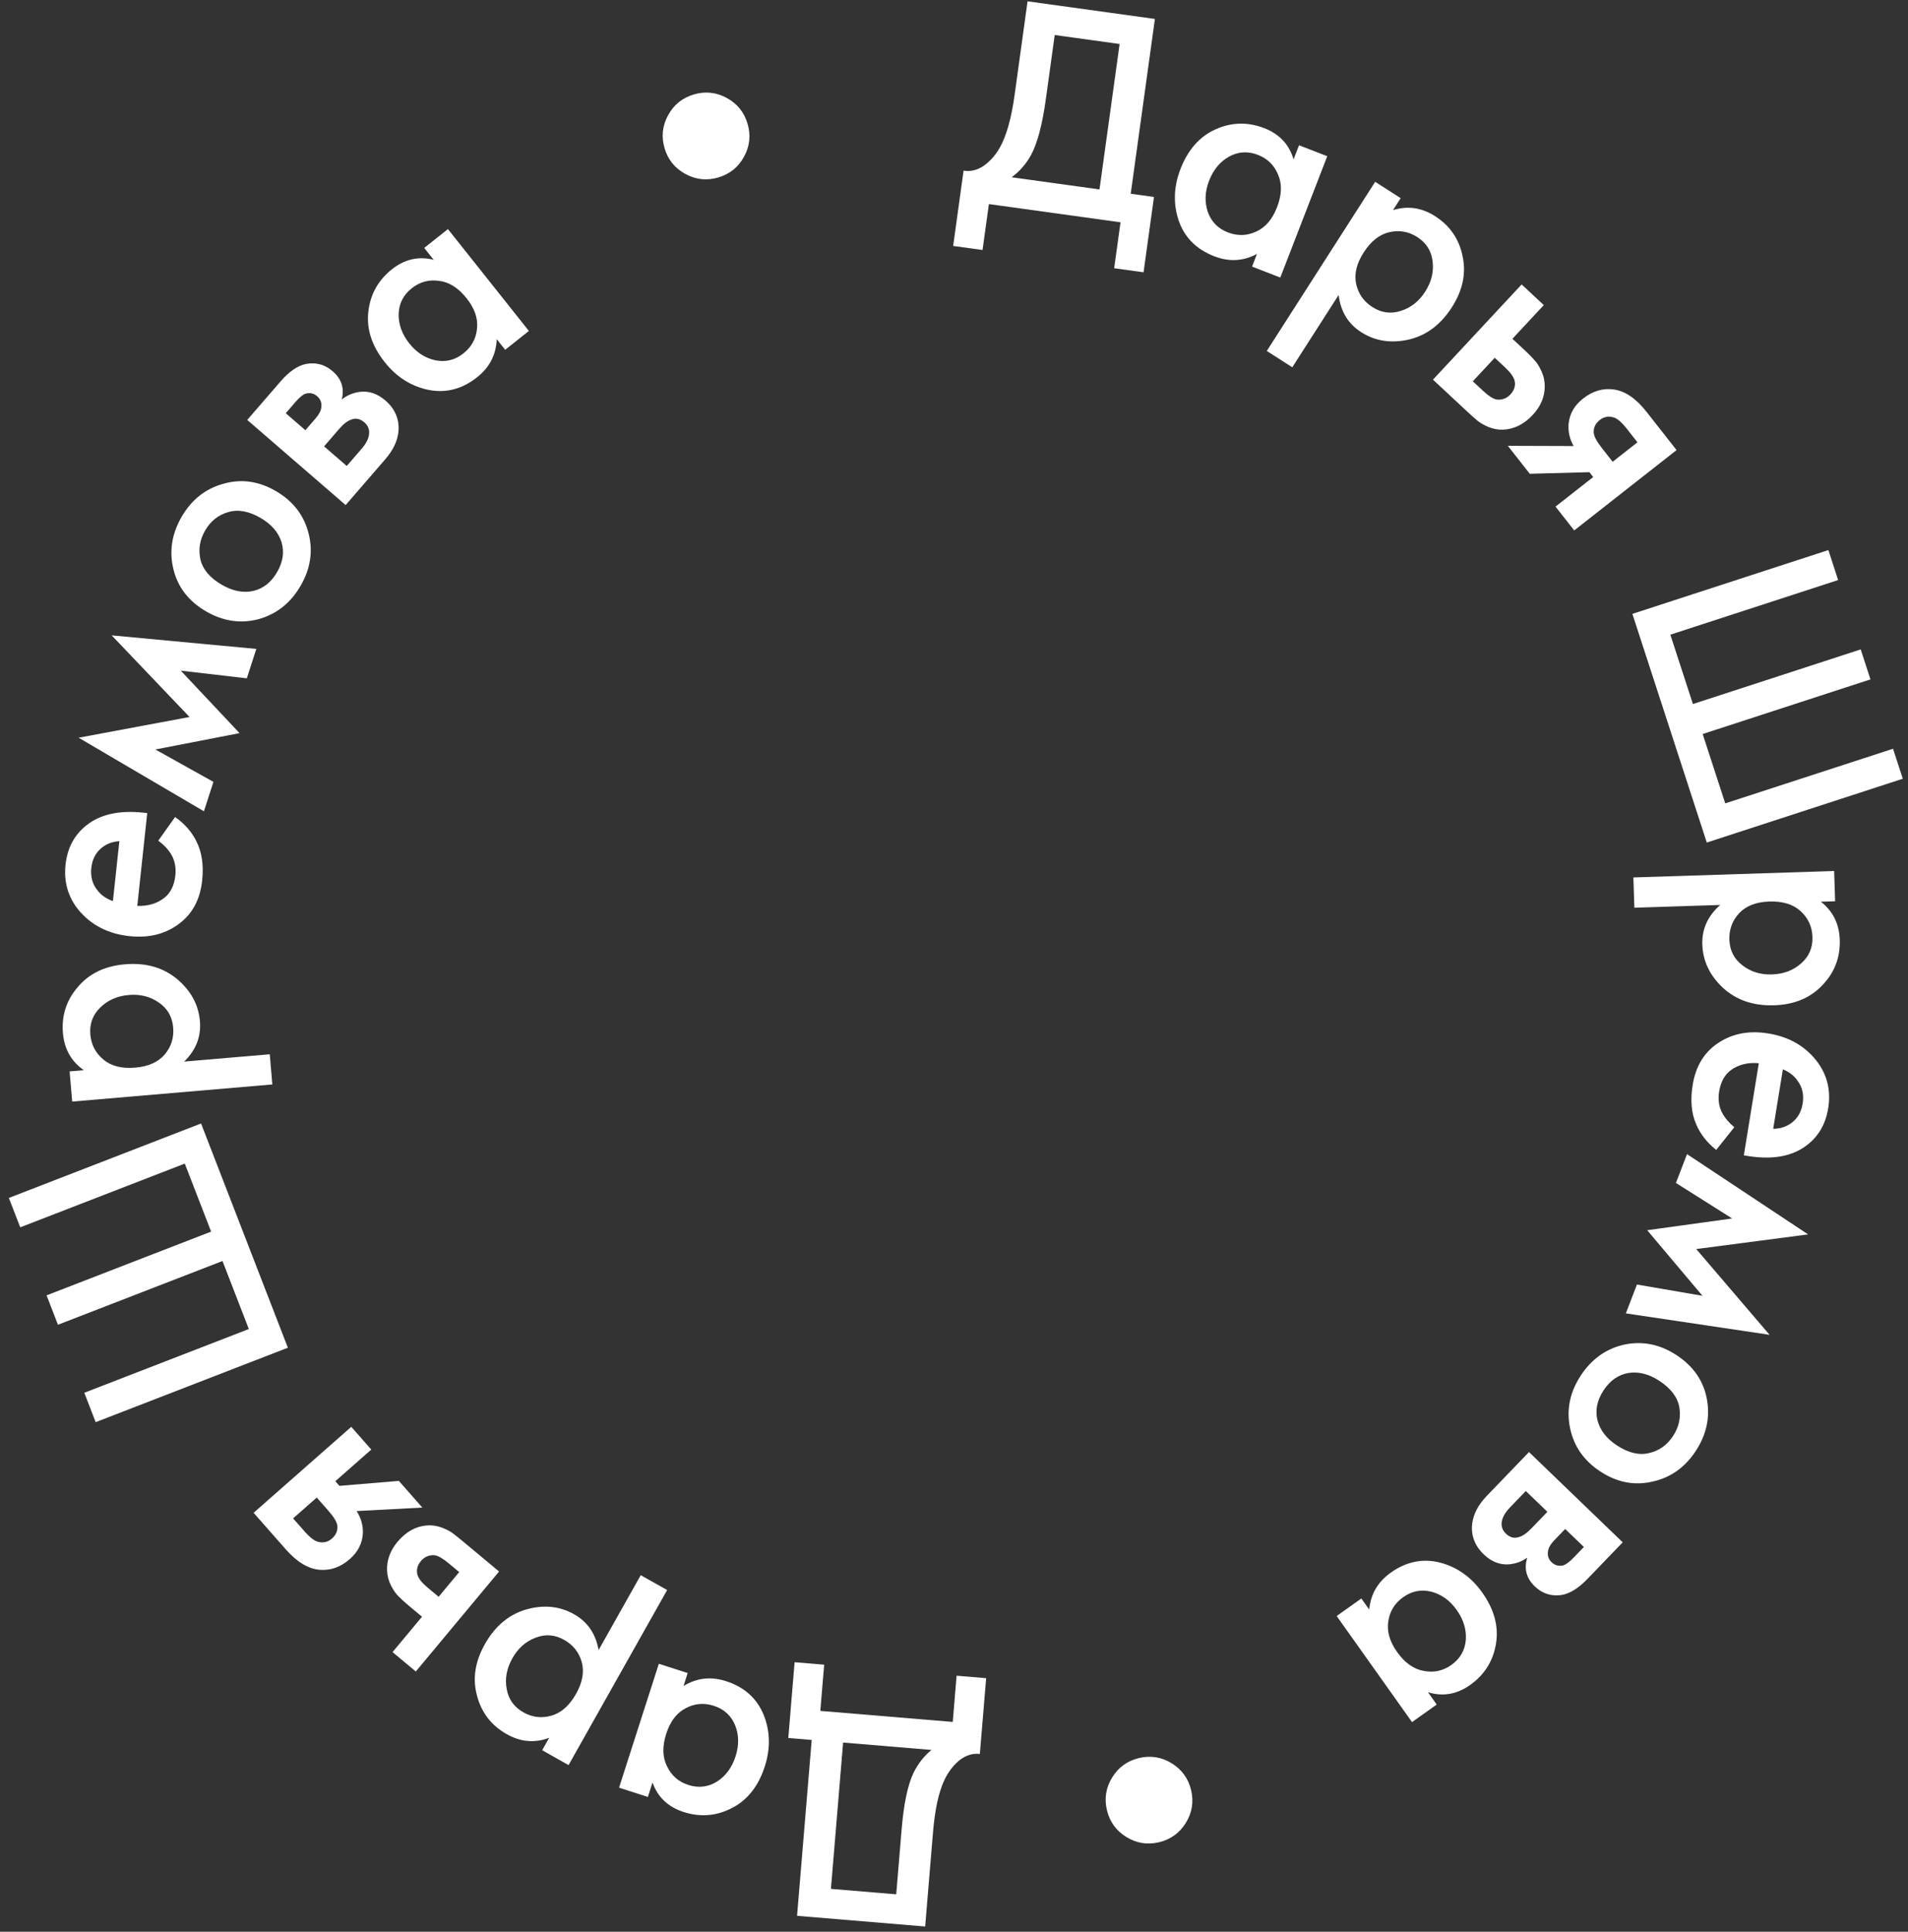 <?xml version="1.0" encoding="UTF-8"?> <svg xmlns="http://www.w3.org/2000/svg" width="163" height="165" viewBox="0 0 163 165" fill="none"><rect x="0" y="0" width="163" height="165" fill="#333333" stroke="none"/> <path d="M87.784 0.112L98.663 1.618L96.597 16.55L98.584 16.825L97.694 23.258L95.183 22.911L95.726 18.988L84.481 17.432L83.938 21.355L81.428 21.007L82.318 14.574C82.909 14.673 83.478 14.539 84.026 14.171C84.577 13.785 85.04 13.263 85.416 12.604C85.982 11.598 86.402 10.102 86.677 8.115L87.784 0.112ZM90.104 2.992L89.344 8.484C89.043 10.663 88.618 12.257 88.07 13.264C87.645 14.023 87.096 14.649 86.424 15.142L93.929 16.181L95.648 3.759L90.104 2.992Z" fill="white"></path> <path d="M110.509 13.614L110.976 12.408L113.388 13.342L109.376 23.707L106.964 22.773L107.383 21.69C106.216 22.314 105.001 22.381 103.738 21.892C102.211 21.301 101.198 20.286 100.698 18.847C100.215 17.415 100.265 15.943 100.85 14.433C101.485 12.792 102.478 11.666 103.827 11.056C105.2 10.436 106.592 10.399 108.003 10.946C109.3 11.448 110.135 12.337 110.509 13.614ZM107.46 13.227C106.606 12.896 105.785 12.947 104.996 13.377C104.223 13.814 103.655 14.5 103.293 15.435C102.937 16.355 102.898 17.236 103.175 18.079C103.469 18.929 104.043 19.519 104.896 19.849C105.717 20.167 106.517 20.147 107.298 19.788C108.095 19.436 108.693 18.743 109.094 17.709C109.506 16.642 109.537 15.71 109.185 14.914C108.856 14.107 108.281 13.544 107.46 13.227Z" fill="white"></path> <path d="M114.36 25.194L110.399 31.372L108.221 29.976L117.481 15.53L119.66 16.926L119.004 17.948C120.257 17.559 121.454 17.731 122.595 18.462C123.869 19.279 124.653 20.419 124.948 21.884C125.267 23.343 124.962 24.798 124.031 26.25C123.071 27.747 121.833 28.667 120.316 29.012C118.809 29.342 117.462 29.127 116.277 28.367C115.166 27.654 114.527 26.597 114.36 25.194ZM121.074 20.247C120.333 19.772 119.533 19.635 118.672 19.836C117.836 20.032 117.109 20.611 116.492 21.574C115.893 22.508 115.68 23.395 115.851 24.237C116.037 25.088 116.501 25.751 117.242 26.226C118.012 26.72 118.82 26.83 119.664 26.556C120.524 26.291 121.219 25.744 121.751 24.914C122.293 24.07 122.504 23.202 122.385 22.311C122.282 21.429 121.845 20.741 121.074 20.247Z" fill="white"></path> <path d="M122.418 32.428L129.993 24.296L131.886 26.059L129.205 28.938L130.287 29.945C130.635 30.269 130.906 30.546 131.101 30.776C131.308 30.992 131.506 31.309 131.695 31.726C131.884 32.142 131.975 32.588 131.967 33.061C131.948 33.934 131.608 34.724 130.949 35.432C130.193 36.243 129.342 36.666 128.397 36.699C127.974 36.714 127.554 36.636 127.137 36.464C126.745 36.291 126.44 36.115 126.222 35.936C126.017 35.769 125.734 35.517 125.373 35.181L122.418 32.428ZM125.822 32.569L126.692 33.379C127.155 33.811 127.538 34.059 127.839 34.123C128.314 34.181 128.714 34.036 129.037 33.688C129.373 33.327 129.49 32.931 129.388 32.499C129.301 32.178 129.033 31.808 128.582 31.388L127.694 30.56L125.822 32.569Z" fill="white"></path> <path d="M128.813 38.08L134.433 38.099C134.092 37.494 133.95 36.857 134.005 36.187C134.096 35.333 134.508 34.617 135.242 34.042C136.072 33.39 136.956 33.133 137.892 33.271C138.853 33.411 139.779 34.05 140.67 35.185L143.228 38.445L134.485 45.307L132.888 43.272L136.107 40.746L135.781 40.33L130.688 40.468L128.813 38.08ZM137.768 39.442L139.887 37.779L138.958 36.596C138.577 36.111 138.238 35.807 137.939 35.683C137.471 35.514 137.05 35.576 136.676 35.869C136.302 36.163 136.127 36.524 136.151 36.953C136.175 37.269 136.399 37.697 136.823 38.237L137.768 39.442Z" fill="white"></path> <path d="M139.454 52.434L156.198 46.984L157.031 49.545L142.697 54.211L144.625 60.135L158.96 55.469L159.793 58.03L145.459 62.696L147.387 68.62L161.722 63.954L162.555 66.515L145.811 71.965L139.454 52.434Z" fill="white"></path> <path d="M146.958 77.297L139.623 77.533L139.54 74.947L156.691 74.396L156.774 76.982L155.56 77.021C156.59 77.833 157.127 78.917 157.17 80.271C157.219 81.784 156.723 83.076 155.684 84.149C154.662 85.238 153.289 85.811 151.565 85.866C149.789 85.923 148.329 85.424 147.186 84.369C146.06 83.313 145.474 82.082 145.429 80.675C145.387 79.355 145.897 78.23 146.958 77.297ZM154.838 80.029C154.81 79.15 154.469 78.412 153.816 77.817C153.181 77.238 152.292 76.968 151.149 77.004C150.04 77.04 149.188 77.367 148.592 77.984C147.996 78.62 147.712 79.377 147.74 80.257C147.77 81.172 148.136 81.9 148.84 82.44C149.545 82.999 150.39 83.262 151.375 83.231C152.378 83.198 153.213 82.881 153.88 82.278C154.548 81.694 154.868 80.944 154.838 80.029Z" fill="white"></path> <path d="M148.163 96.278L146.617 98.22C145.828 97.593 145.259 96.867 144.911 96.044C144.494 95.103 144.391 93.98 144.603 92.677C144.851 91.149 145.521 89.991 146.611 89.206C147.863 88.304 149.349 87.992 151.069 88.272C152.876 88.566 154.284 89.392 155.293 90.75C156.123 91.901 156.419 93.207 156.182 94.666C155.95 96.09 155.282 97.185 154.177 97.951C152.95 98.804 151.321 99.065 149.289 98.735L148.976 98.684L150.255 90.814C149.323 90.734 148.534 90.927 147.887 91.392C147.342 91.785 147.002 92.398 146.866 93.232C146.756 93.91 146.844 94.522 147.13 95.067C147.377 95.518 147.722 95.921 148.163 96.278ZM152.31 91.335L151.484 96.417C152.109 96.411 152.646 96.231 153.096 95.876C153.587 95.492 153.888 94.953 154.001 94.258C154.12 93.528 153.983 92.891 153.59 92.346C153.304 91.907 152.878 91.57 152.31 91.335Z" fill="white"></path> <path d="M144.121 98.578L154.467 105.437L144.909 106.687L151.173 114.013L138.896 112.182L139.842 109.718L145.44 110.68L140.72 105.078L147.977 104.075L143.174 101.043L144.121 98.578Z" fill="white"></path> <path d="M145.81 119.461C146.111 121.025 145.798 122.514 144.873 123.928C143.947 125.341 142.712 126.216 141.168 126.551C139.628 126.91 138.144 126.622 136.716 125.687C135.302 124.761 134.438 123.512 134.122 121.937C133.811 120.388 134.119 118.906 135.044 117.493C135.97 116.079 137.21 115.197 138.764 114.848C140.323 114.522 141.81 114.822 143.223 115.748C144.652 116.683 145.514 117.921 145.81 119.461ZM139.099 117.276C138.241 117.429 137.537 117.926 136.988 118.765C136.438 119.604 136.265 120.448 136.467 121.296C136.684 122.153 137.242 122.876 138.14 123.464C139.126 124.11 140.048 124.324 140.906 124.107C141.753 123.905 142.428 123.421 142.929 122.655C143.431 121.89 143.609 121.07 143.465 120.198C143.312 119.34 142.742 118.588 141.755 117.942C140.857 117.354 139.972 117.132 139.099 117.276Z" fill="white"></path> <path d="M138.627 131.737L135.605 134.874C134.835 135.673 134.091 136.129 133.371 136.242C132.502 136.358 131.75 136.11 131.117 135.5C130.394 134.804 130.18 133.986 130.473 133.047C130.007 133.379 129.481 133.57 128.897 133.618C128.114 133.67 127.399 133.385 126.752 132.762C125.979 132.017 125.652 131.139 125.77 130.129C125.879 129.305 126.294 128.52 127.014 127.772L130.622 124.026L138.627 131.737ZM133.714 130.597L132.798 131.547C132.48 131.877 132.299 132.179 132.255 132.454C132.175 132.841 132.274 133.169 132.553 133.438C132.819 133.694 133.132 133.788 133.492 133.719C133.74 133.664 134.053 133.441 134.432 133.048L135.311 132.135L133.714 130.597ZM130.348 127.355L129.011 128.743C128.608 129.161 128.373 129.558 128.305 129.932C128.226 130.344 128.338 130.697 128.643 130.99C128.972 131.308 129.323 131.413 129.694 131.307C130.041 131.225 130.41 130.982 130.801 130.576L132.193 129.131L130.348 127.355Z" fill="white"></path> <path d="M121.989 144.54L122.738 145.594L120.629 147.093L114.191 138.033L116.3 136.534L116.972 137.481C117.094 136.164 117.708 135.113 118.812 134.328C120.146 133.38 121.552 133.093 123.028 133.469C124.49 133.856 125.69 134.708 126.628 136.028C127.647 137.463 128.04 138.911 127.805 140.374C127.566 141.861 126.83 143.042 125.596 143.919C124.463 144.725 123.26 144.931 121.989 144.54ZM123.992 142.209C124.738 141.679 125.149 140.966 125.225 140.07C125.286 139.184 125.026 138.332 124.445 137.515C123.874 136.711 123.161 136.193 122.304 135.96C121.433 135.737 120.624 135.89 119.878 136.42C119.161 136.93 118.737 137.609 118.606 138.458C118.461 139.317 118.709 140.198 119.351 141.102C120.014 142.035 120.775 142.574 121.634 142.719C122.489 142.889 123.275 142.719 123.992 142.209Z" fill="white"></path> <path d="M100.1 150.613C100.969 151.148 101.521 151.913 101.757 152.906C101.992 153.899 101.842 154.83 101.306 155.699C100.771 156.567 100.006 157.119 99.013 157.355C98.02 157.591 97.089 157.44 96.22 156.905C95.352 156.369 94.8 155.605 94.564 154.611C94.329 153.618 94.479 152.687 95.014 151.819C95.55 150.95 96.314 150.398 97.308 150.162C98.301 149.927 99.232 150.077 100.1 150.613Z" fill="white"></path> <path d="M79.037 164.551L68.093 163.64L69.343 148.617L67.344 148.451L67.883 141.979L70.409 142.189L70.08 146.136L81.393 147.078L81.721 143.131L84.247 143.342L83.708 149.814C83.113 149.746 82.552 149.912 82.024 150.309C81.495 150.724 81.061 151.271 80.722 151.949C80.212 152.984 79.874 154.501 79.707 156.501L79.037 164.551ZM76.564 161.802L77.024 156.277C77.206 154.085 77.544 152.47 78.037 151.434C78.419 150.654 78.933 149.999 79.578 149.47L72.027 148.841L70.986 161.338L76.564 161.802Z" fill="white"></path> <path d="M55.744 152.253L55.348 153.485L52.885 152.694L56.284 142.112L58.748 142.903L58.392 144.009C59.52 143.318 60.729 143.179 62.02 143.594C63.578 144.094 64.649 145.048 65.232 146.456C65.798 147.858 65.834 149.33 65.338 150.871C64.8 152.547 63.875 153.729 62.563 154.416C61.23 155.116 59.842 155.234 58.401 154.771C57.077 154.345 56.191 153.506 55.744 152.253ZM58.81 152.462C59.681 152.742 60.498 152.644 61.261 152.168C62.008 151.687 62.534 150.969 62.841 150.014C63.142 149.075 63.13 148.193 62.804 147.367C62.461 146.536 61.853 145.981 60.982 145.701C60.144 145.432 59.346 145.499 58.588 145.902C57.813 146.3 57.256 147.027 56.917 148.083C56.567 149.172 56.591 150.104 56.989 150.879C57.365 151.665 57.972 152.193 58.81 152.462Z" fill="white"></path> <path d="M51.138 140.938L54.739 134.544L56.993 135.813L48.572 150.765L46.318 149.495L46.914 148.437C45.686 148.897 44.481 148.794 43.3 148.129C41.981 147.386 41.133 146.292 40.755 144.847C40.353 143.409 40.576 141.938 41.422 140.435C42.294 138.887 43.478 137.897 44.973 137.466C46.459 137.051 47.816 137.189 49.042 137.88C50.193 138.527 50.891 139.547 51.138 140.938ZM44.716 146.26C45.483 146.692 46.29 146.783 47.138 146.533C47.962 146.29 48.654 145.67 49.216 144.673C49.76 143.707 49.922 142.809 49.703 141.979C49.469 141.14 48.968 140.504 48.202 140.072C47.404 139.623 46.592 139.559 45.764 139.881C44.921 140.194 44.258 140.78 43.774 141.639C43.282 142.513 43.12 143.392 43.289 144.275C43.443 145.149 43.919 145.811 44.716 146.26Z" fill="white"></path> <path d="M42.636 134.23L35.523 142.77L33.535 141.114L36.053 138.092L34.917 137.146C34.552 136.841 34.265 136.58 34.058 136.362C33.839 136.157 33.624 135.851 33.412 135.446C33.2 135.04 33.085 134.601 33.067 134.128C33.038 133.256 33.333 132.448 33.952 131.704C34.662 130.852 35.487 130.383 36.429 130.297C36.851 130.259 37.274 130.314 37.7 130.462C38.101 130.613 38.416 130.772 38.644 130.939C38.858 131.094 39.154 131.329 39.533 131.645L42.636 134.23ZM39.229 134.278L38.316 133.518C37.829 133.112 37.434 132.886 37.13 132.839C36.652 132.807 36.261 132.974 35.957 133.339C35.642 133.718 35.547 134.12 35.673 134.546C35.777 134.862 36.066 135.216 36.539 135.611L37.472 136.388L39.229 134.278Z" fill="white"></path> <path d="M36.079 128.769L30.467 129.066C30.841 129.651 31.019 130.279 31.001 130.952C30.959 131.809 30.588 132.546 29.888 133.163C29.095 133.86 28.227 134.166 27.285 134.081C26.318 133.995 25.358 133.41 24.404 132.326L21.666 129.215L30.01 121.872L31.719 123.814L28.647 126.518L28.996 126.914L34.073 126.49L36.079 128.769ZM27.061 127.913L25.04 129.692L26.034 130.822C26.441 131.284 26.797 131.569 27.102 131.675C27.579 131.818 27.996 131.732 28.353 131.418C28.71 131.105 28.864 130.734 28.817 130.307C28.774 129.993 28.526 129.578 28.073 129.062L27.061 127.913Z" fill="white"></path> <path d="M24.594 115.115L8.174 121.474L7.201 118.963L21.258 113.519L19.008 107.709L4.951 113.153L3.979 110.642L18.036 105.198L15.786 99.388L1.729 104.832L0.756 102.321L17.177 95.962L24.594 115.115Z" fill="white"></path> <path d="M15.732 90.676L23.045 90.05L23.265 92.628L6.168 94.091L5.947 91.513L7.157 91.409C6.086 90.653 5.492 89.6 5.377 88.25C5.248 86.742 5.674 85.424 6.655 84.298C7.617 83.156 8.957 82.511 10.676 82.365C12.447 82.213 13.931 82.634 15.129 83.626C16.309 84.621 16.96 85.819 17.08 87.222C17.192 88.537 16.743 89.688 15.732 90.676ZM7.718 88.367C7.793 89.244 8.173 89.962 8.857 90.522C9.521 91.066 10.424 91.289 11.563 91.191C12.668 91.097 13.502 90.725 14.065 90.076C14.626 89.41 14.869 88.639 14.794 87.762C14.716 86.85 14.311 86.143 13.579 85.64C12.846 85.12 11.988 84.902 11.006 84.986C10.007 85.071 9.19 85.433 8.555 86.07C7.919 86.69 7.64 87.455 7.718 88.367Z" fill="white"></path> <path d="M13.52 71.807L14.958 69.784C15.78 70.367 16.387 71.061 16.779 71.864C17.247 72.782 17.411 73.897 17.27 75.209C17.105 76.749 16.499 77.941 15.453 78.784C14.252 79.753 12.785 80.145 11.052 79.959C9.232 79.764 7.782 79.015 6.7 77.713C5.809 76.609 5.443 75.322 5.6 73.852C5.754 72.417 6.362 71.287 7.424 70.463C8.602 69.545 10.215 69.195 12.263 69.415L12.578 69.449L11.728 77.376C12.663 77.406 13.44 77.17 14.06 76.67C14.583 76.249 14.89 75.618 14.98 74.778C15.053 74.095 14.932 73.489 14.617 72.96C14.345 72.523 13.98 72.139 13.52 71.807ZM9.647 76.967L10.196 71.849C9.572 71.888 9.046 72.097 8.616 72.476C8.147 72.885 7.875 73.441 7.8 74.141C7.721 74.876 7.892 75.505 8.314 76.028C8.623 76.45 9.067 76.763 9.647 76.967Z" fill="white"></path> <path d="M17.422 69.295L6.717 63.012L16.192 61.242L9.538 54.269L21.897 55.426L21.086 57.939L15.444 57.284L20.464 62.62L13.272 64.017L18.233 66.783L17.422 69.295Z" fill="white"></path> <path d="M14.822 48.648C14.438 47.102 14.671 45.598 15.52 44.138C16.369 42.677 17.556 41.739 19.081 41.322C20.599 40.882 22.096 41.09 23.572 41.948C25.033 42.798 25.963 44 26.361 45.555C26.754 47.086 26.526 48.582 25.676 50.042C24.827 51.503 23.636 52.449 22.102 52.881C20.562 53.289 19.062 53.068 17.601 52.219C16.125 51.361 15.199 50.17 14.822 48.648ZM21.639 50.474C22.487 50.275 23.164 49.742 23.668 48.875C24.172 48.008 24.301 47.156 24.054 46.32C23.791 45.476 23.196 44.783 22.268 44.244C21.249 43.651 20.317 43.486 19.472 43.748C18.636 43.995 17.988 44.514 17.528 45.306C17.068 46.097 16.933 46.924 17.123 47.788C17.322 48.636 17.931 49.357 18.951 49.95C19.879 50.489 20.775 50.664 21.639 50.474Z" fill="white"></path> <path d="M21.122 35.869L23.972 32.575C24.697 31.736 25.416 31.241 26.129 31.09C26.991 30.927 27.755 31.134 28.42 31.71C29.179 32.366 29.437 33.171 29.194 34.124C29.642 33.768 30.157 33.55 30.737 33.47C31.517 33.376 32.246 33.623 32.925 34.21C33.736 34.912 34.111 35.771 34.047 36.787C33.982 37.615 33.61 38.422 32.931 39.207L29.528 43.14L21.122 35.869ZM26.089 36.745L26.953 35.747C27.252 35.401 27.417 35.089 27.447 34.812C27.506 34.421 27.389 34.099 27.096 33.846C26.817 33.604 26.499 33.527 26.143 33.615C25.899 33.683 25.598 33.923 25.241 34.336L24.412 35.294L26.089 36.745ZM29.623 39.802L30.884 38.344C31.264 37.905 31.478 37.497 31.525 37.119C31.583 36.703 31.452 36.357 31.132 36.08C30.786 35.781 30.43 35.694 30.065 35.821C29.723 35.92 29.368 36.183 28.999 36.609L27.687 38.127L29.623 39.802Z" fill="white"></path> <path d="M37.047 22.191L36.242 21.178L38.267 19.568L45.183 28.269L43.158 29.879L42.435 28.969C42.384 30.291 41.828 31.374 40.767 32.217C39.486 33.236 38.098 33.597 36.604 33.301C35.123 32.994 33.879 32.207 32.872 30.939C31.776 29.561 31.307 28.136 31.463 26.663C31.621 25.166 32.293 23.946 33.478 23.004C34.566 22.139 35.756 21.868 37.047 22.191ZM35.172 24.626C34.455 25.195 34.083 25.929 34.056 26.828C34.042 27.716 34.347 28.552 34.971 29.338C35.584 30.109 36.325 30.588 37.193 30.775C38.075 30.951 38.874 30.755 39.59 30.185C40.279 29.637 40.666 28.936 40.751 28.082C40.85 27.216 40.555 26.35 39.865 25.482C39.153 24.586 38.364 24.089 37.499 23.99C36.636 23.866 35.86 24.078 35.172 24.626Z" fill="white"></path> <path d="M58.551 14.859C57.655 14.371 57.062 13.638 56.774 12.659C56.485 11.68 56.584 10.742 57.073 9.846C57.561 8.949 58.294 8.357 59.273 8.068C60.252 7.779 61.19 7.879 62.086 8.367C62.983 8.855 63.575 9.589 63.864 10.568C64.153 11.547 64.053 12.485 63.565 13.381C63.077 14.277 62.343 14.87 61.364 15.158C60.385 15.447 59.447 15.347 58.551 14.859Z" fill="white"></path> </svg> 